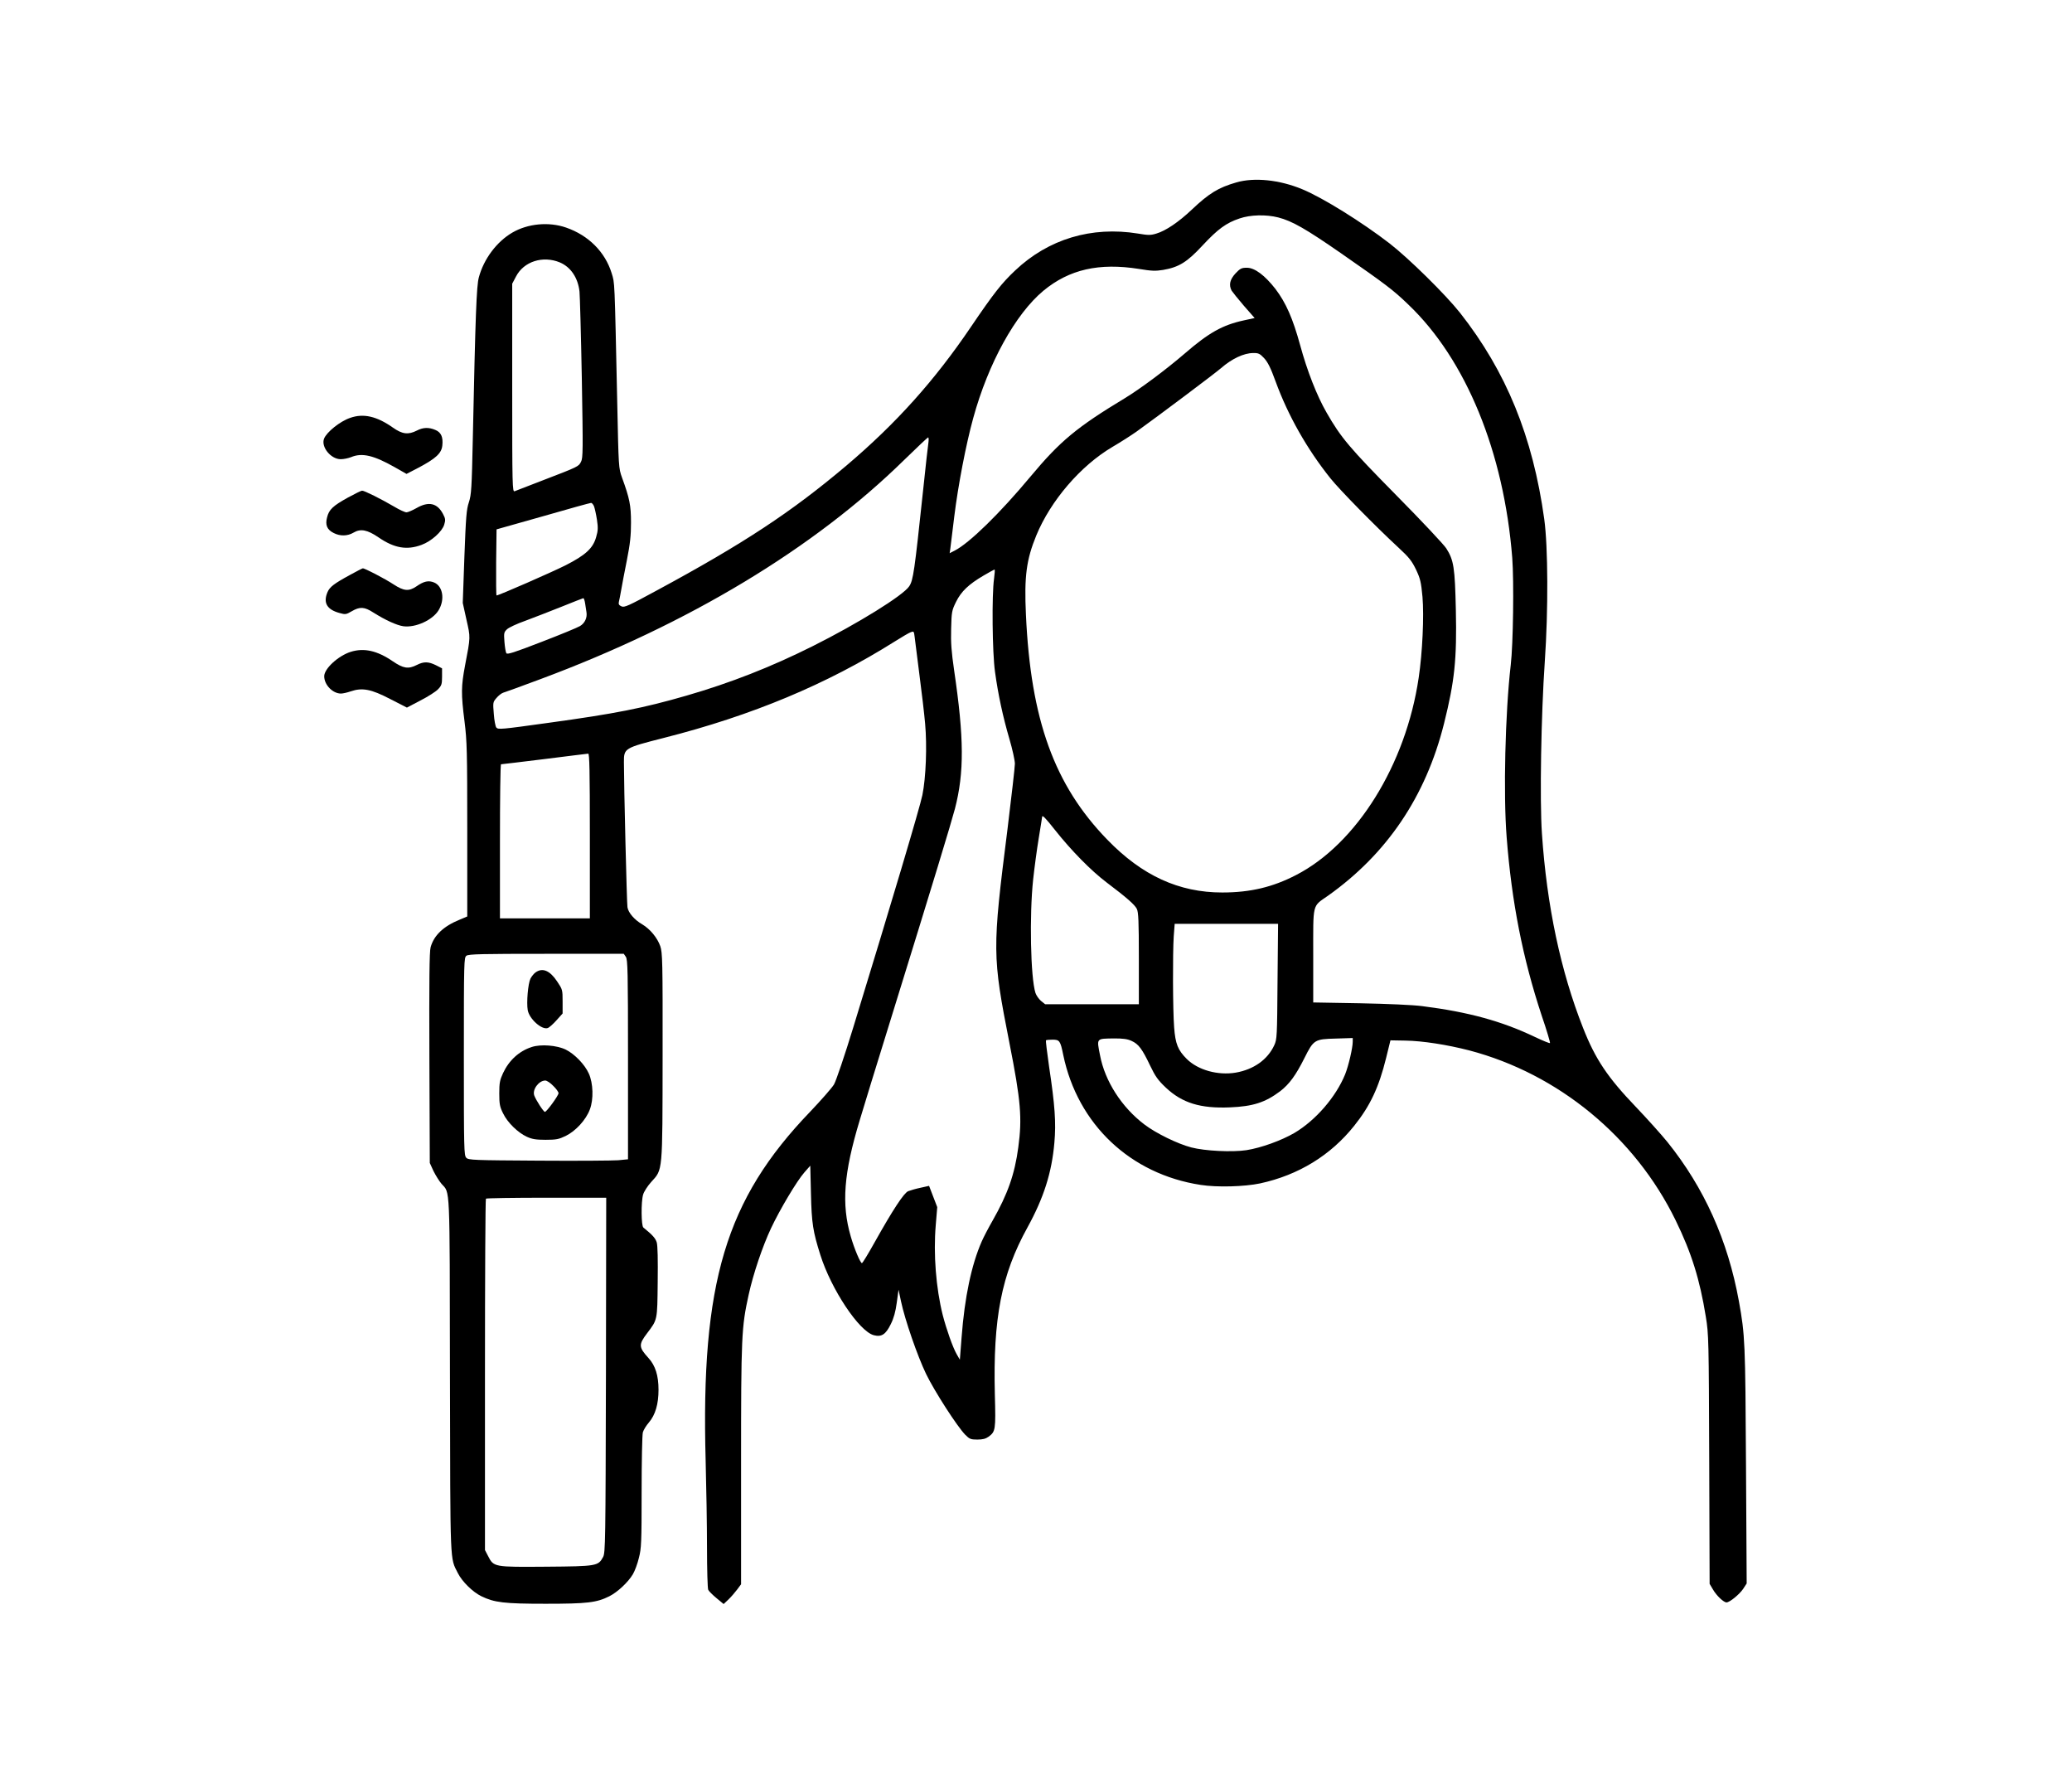 <?xml version="1.0" encoding="UTF-8" standalone="no"?>
<svg xmlns="http://www.w3.org/2000/svg" version="1.0" width="1521pt" height="1309pt" viewBox="0 0 1521 1309" preserveAspectRatio="xMidYMid meet">
  <g transform="translate(0,1309) scale(0.1,-0.1)" fill="#000000" stroke="none">
    <path d="M9075 11751 c-132 -38 -200 -80 -327 -200 -96 -91 -191 -155 -259 -175 -42 -13 -60 -13 -136 0 -340 55 -657 -40 -901 -271 -99 -93 -159 -170 -322 -410 -269 -398 -552 -713 -918 -1023 -404 -341 -753 -571 -1392 -916 -208 -113 -237 -126 -258 -116 -18 8 -23 16 -19 33 3 12 11 51 17 87 6 36 25 135 42 220 24 121 30 181 30 275 0 126 -10 177 -66 330 -25 70 -25 74 -35 550 -20 927 -18 873 -41 950 -48 156 -170 278 -335 335 -127 44 -281 29 -394 -37 -115 -67 -210 -194 -246 -329 -17 -62 -25 -272 -44 -1174 -8 -376 -11 -421 -29 -476 -18 -53 -22 -108 -33 -400 l-12 -339 27 -122 c30 -133 31 -123 -10 -336 -29 -154 -30 -207 -4 -412 18 -144 20 -219 20 -795 l0 -636 -57 -24 c-118 -48 -188 -115 -212 -202 -9 -32 -11 -243 -9 -813 l3 -770 27 -59 c16 -32 42 -74 59 -94 64 -72 60 19 62 -1405 3 -1419 -1 -1334 58 -1452 31 -62 109 -139 173 -170 95 -46 166 -55 471 -55 306 0 374 8 468 55 61 31 138 103 173 162 14 24 34 77 44 120 18 69 20 112 20 482 0 223 4 421 9 439 5 18 25 50 44 72 48 56 71 136 71 240 0 105 -23 178 -74 234 -72 79 -73 98 -10 181 77 102 75 92 78 375 2 164 0 268 -7 292 -10 31 -29 53 -98 109 -16 12 -18 187 -2 242 6 21 32 62 59 92 86 95 83 59 84 925 1 697 -1 759 -17 806 -22 62 -74 125 -132 160 -58 33 -103 86 -109 126 -5 29 -26 895 -26 1064 0 103 1 104 295 179 646 164 1194 393 1693 707 51 32 103 63 117 68 23 9 24 7 29 -33 3 -23 19 -148 35 -277 17 -129 36 -291 42 -360 15 -165 6 -397 -20 -525 -19 -93 -228 -794 -507 -1704 -63 -206 -127 -395 -142 -420 -15 -25 -94 -115 -175 -200 -621 -646 -803 -1254 -767 -2561 5 -190 10 -477 10 -638 0 -161 4 -301 9 -310 5 -10 32 -37 61 -61 l52 -43 35 33 c20 19 48 52 64 73 l29 39 0 876 c0 949 3 1010 56 1250 33 151 101 353 164 487 65 138 190 348 245 410 l43 49 5 -205 c5 -219 15 -279 69 -450 80 -253 284 -560 392 -589 57 -15 88 5 125 81 22 44 35 91 44 158 l13 95 18 -85 c29 -137 121 -402 184 -533 62 -128 229 -387 288 -447 31 -31 40 -35 88 -35 40 0 62 6 83 21 51 38 53 49 46 309 -14 561 48 880 239 1226 120 218 179 403 198 623 13 147 4 274 -39 559 -15 103 -25 189 -23 192 3 3 25 5 48 5 52 0 58 -8 79 -112 106 -510 493 -875 1009 -954 121 -19 322 -13 436 11 282 61 518 206 691 423 117 146 181 282 234 497 l32 130 111 -2 c125 -2 305 -30 468 -72 653 -172 1215 -634 1514 -1246 117 -239 178 -435 222 -708 21 -127 22 -169 25 -1046 l3 -915 25 -42 c26 -45 78 -94 99 -94 23 0 95 59 122 99 l26 40 -5 868 c-5 905 -7 953 -52 1203 -81 446 -254 832 -525 1169 -43 53 -147 169 -231 257 -207 216 -297 349 -388 580 -164 415 -266 894 -302 1426 -17 245 -6 872 21 1263 26 376 24 841 -4 1045 -84 606 -279 1083 -618 1514 -107 135 -376 400 -518 510 -201 155 -488 334 -640 397 -165 69 -352 89 -485 50z m309 -257 c101 -26 201 -83 462 -264 328 -228 381 -268 492 -375 424 -404 702 -1084 763 -1859 13 -172 7 -634 -11 -786 -41 -354 -55 -950 -30 -1265 37 -477 118 -888 257 -1308 37 -108 64 -199 61 -202 -3 -3 -52 17 -109 44 -245 117 -489 184 -829 227 -69 9 -253 17 -457 21 l-343 6 0 342 c0 394 -9 359 108 441 433 307 718 728 852 1263 78 312 95 472 87 835 -7 311 -15 364 -70 451 -17 27 -182 203 -367 390 -344 349 -406 422 -512 607 -71 123 -143 307 -194 495 -54 197 -104 310 -181 412 -78 100 -152 156 -210 156 -39 0 -49 -5 -84 -42 -41 -45 -50 -84 -28 -126 7 -11 47 -61 90 -111 l79 -90 -78 -17 c-158 -34 -259 -91 -437 -245 -136 -117 -324 -257 -434 -324 -358 -216 -479 -317 -696 -577 -225 -270 -449 -489 -557 -544 l-37 -19 5 33 c2 17 15 124 29 236 28 228 86 530 139 722 111 405 310 764 515 935 190 157 409 207 704 160 89 -15 120 -16 175 -7 116 20 176 57 290 180 112 120 173 165 272 198 79 27 194 30 284 7z m-5274 -330 c80 -34 133 -113 144 -214 3 -30 11 -317 17 -637 9 -526 9 -584 -6 -612 -18 -35 -17 -35 -280 -136 -104 -40 -198 -76 -207 -80 -17 -7 -18 33 -18 758 l0 765 28 53 c57 110 197 155 322 103z m5169 -702 c27 -29 48 -70 85 -172 91 -249 230 -495 402 -710 68 -85 329 -351 501 -510 77 -71 97 -97 128 -161 31 -66 37 -91 47 -199 12 -141 0 -410 -28 -595 -94 -637 -455 -1218 -900 -1447 -172 -89 -336 -128 -542 -128 -318 0 -588 124 -843 387 -390 401 -563 881 -598 1653 -13 279 3 402 76 580 105 255 325 512 559 650 60 35 141 87 179 114 159 114 573 425 618 464 79 69 168 111 236 111 38 1 49 -4 80 -37z m-2463 -614 c-3 -18 -22 -184 -41 -368 -62 -582 -71 -649 -101 -693 -44 -67 -378 -274 -708 -439 -306 -153 -604 -270 -926 -363 -318 -92 -526 -133 -1015 -200 -352 -49 -368 -50 -382 -34 -6 8 -15 53 -18 99 -7 83 -7 87 19 117 15 18 37 35 49 39 12 3 135 48 272 99 1091 406 2012 961 2675 1612 91 89 169 162 173 163 4 0 5 -15 3 -32z m-2455 -475 c5 -14 15 -58 21 -97 9 -60 8 -80 -6 -128 -23 -82 -78 -132 -223 -206 -101 -51 -492 -222 -508 -222 -3 0 -4 109 -3 242 l3 243 340 96 c187 54 346 98 353 98 7 1 17 -11 23 -26z m2936 -530 c-17 -119 -13 -542 7 -683 23 -168 58 -330 106 -494 22 -75 40 -157 40 -181 0 -25 -25 -240 -54 -478 -113 -892 -112 -929 14 -1572 84 -425 94 -551 65 -765 -26 -197 -78 -344 -188 -537 -31 -54 -67 -123 -80 -153 -76 -172 -126 -412 -148 -702 l-13 -167 -24 42 c-28 49 -74 179 -102 287 -49 196 -69 446 -51 658 l11 133 -30 78 -30 78 -63 -14 c-34 -7 -74 -19 -90 -25 -31 -12 -112 -135 -247 -376 -47 -84 -88 -152 -93 -152 -11 0 -56 105 -82 196 -69 237 -52 463 66 853 22 75 126 413 231 751 316 1020 437 1419 468 1535 69 267 67 520 -6 1015 -20 138 -25 203 -22 306 3 123 5 134 36 197 38 77 93 129 202 193 41 24 77 44 81 44 3 0 1 -30 -4 -67z m-3002 -180 c3 -21 8 -50 10 -65 7 -41 -12 -82 -48 -103 -18 -11 -144 -63 -282 -116 -201 -78 -252 -94 -258 -83 -5 8 -11 45 -14 83 -5 65 -4 71 19 93 14 13 74 41 134 62 59 22 178 68 263 102 86 35 159 63 163 64 4 0 10 -17 13 -37z m35 -1708 l0 -605 -330 0 -330 0 0 565 c0 311 3 565 8 566 4 0 147 17 317 38 171 22 316 39 323 40 9 1 12 -126 12 -604z m3415 43 c118 -149 263 -297 378 -384 151 -114 206 -163 222 -194 12 -24 15 -88 15 -365 l0 -335 -344 0 -344 0 -31 25 c-16 14 -34 40 -40 58 -36 112 -45 571 -17 832 9 83 27 219 41 303 14 84 25 155 25 157 0 17 25 -8 95 -97z m1633 -1110 c-3 -407 -4 -425 -24 -469 -49 -106 -151 -178 -283 -201 -131 -22 -278 19 -360 101 -64 64 -83 110 -92 231 -10 128 -11 543 -3 668 l7 92 379 0 380 0 -4 -422z m-4784 180 c14 -20 16 -108 16 -754 l0 -732 -72 -7 c-40 -3 -303 -5 -585 -3 -476 3 -514 4 -530 21 -17 17 -18 60 -18 743 0 707 1 726 19 740 17 12 113 14 587 14 l568 0 15 -22z m3712 -617 c52 -23 79 -60 137 -182 38 -79 57 -106 115 -161 120 -113 254 -154 470 -145 170 7 260 36 370 119 66 51 114 116 177 242 68 136 75 140 231 144 l124 4 0 -27 c0 -45 -31 -178 -56 -240 -68 -166 -215 -336 -371 -429 -96 -56 -245 -110 -353 -127 -105 -16 -305 -6 -405 20 -100 26 -260 104 -345 169 -166 126 -289 317 -325 507 -25 128 -30 122 105 124 63 0 96 -4 126 -18z m-3858 -2453 c-3 -1224 -4 -1305 -21 -1335 -36 -66 -45 -68 -417 -71 -384 -3 -386 -3 -427 78 l-23 44 0 1286 c0 708 3 1290 7 1293 3 4 204 7 445 7 l438 0 -2 -1302z"></path>
    <path d="M3932 5954 c-12 -8 -29 -29 -38 -46 -18 -36 -30 -176 -20 -232 12 -64 102 -145 146 -131 11 3 40 29 65 57 l45 50 0 88 c0 86 -1 89 -40 147 -53 80 -107 103 -158 67z"></path>
    <path d="M3903 5406 c-92 -30 -166 -97 -210 -191 -24 -52 -28 -72 -28 -150 0 -78 4 -98 28 -146 32 -67 109 -142 175 -172 37 -17 66 -22 137 -22 78 0 97 4 147 28 74 36 150 119 178 195 28 73 25 192 -8 264 -29 65 -104 143 -169 175 -66 32 -183 41 -250 19z m158 -285 c22 -21 39 -45 39 -54 0 -17 -87 -137 -100 -137 -10 0 -65 85 -78 120 -16 43 33 110 81 110 11 0 37 -17 58 -39z"></path>
    <path d="M2570 10023 c-74 -25 -172 -104 -191 -152 -24 -60 49 -151 122 -151 22 0 56 7 76 15 81 34 167 14 328 -78 l79 -45 89 46 c126 67 168 105 174 162 7 62 -9 98 -52 115 -47 20 -89 19 -135 -5 -63 -32 -107 -27 -176 22 -118 83 -216 106 -314 71z"></path>
    <path d="M2555 9439 c-112 -62 -140 -89 -154 -146 -15 -56 0 -91 49 -115 47 -24 101 -23 145 3 52 31 102 21 184 -35 115 -79 208 -95 315 -55 72 26 152 98 167 149 10 33 9 44 -8 76 -42 82 -106 97 -196 45 -30 -17 -63 -31 -73 -31 -11 0 -51 18 -89 41 -97 57 -222 119 -237 118 -7 0 -53 -23 -103 -50z"></path>
    <path d="M2570 8871 c-118 -64 -150 -89 -166 -127 -33 -78 -4 -128 89 -153 42 -12 48 -11 89 13 60 35 93 33 158 -9 89 -56 172 -94 221 -101 89 -12 215 45 259 118 47 78 31 176 -33 203 -41 17 -75 10 -131 -29 -55 -37 -91 -34 -165 14 -67 44 -216 121 -228 119 -5 -1 -46 -22 -93 -48z"></path>
    <path d="M2574 8306 c-91 -29 -194 -123 -194 -179 0 -63 62 -127 123 -127 13 0 45 7 71 16 85 29 150 17 290 -56 l123 -63 99 52 c55 28 113 65 129 82 26 27 30 37 30 92 l0 62 -45 23 c-55 27 -89 28 -140 2 -63 -32 -99 -26 -177 27 -114 78 -211 100 -309 69z"></path>
  </g>
</svg>
